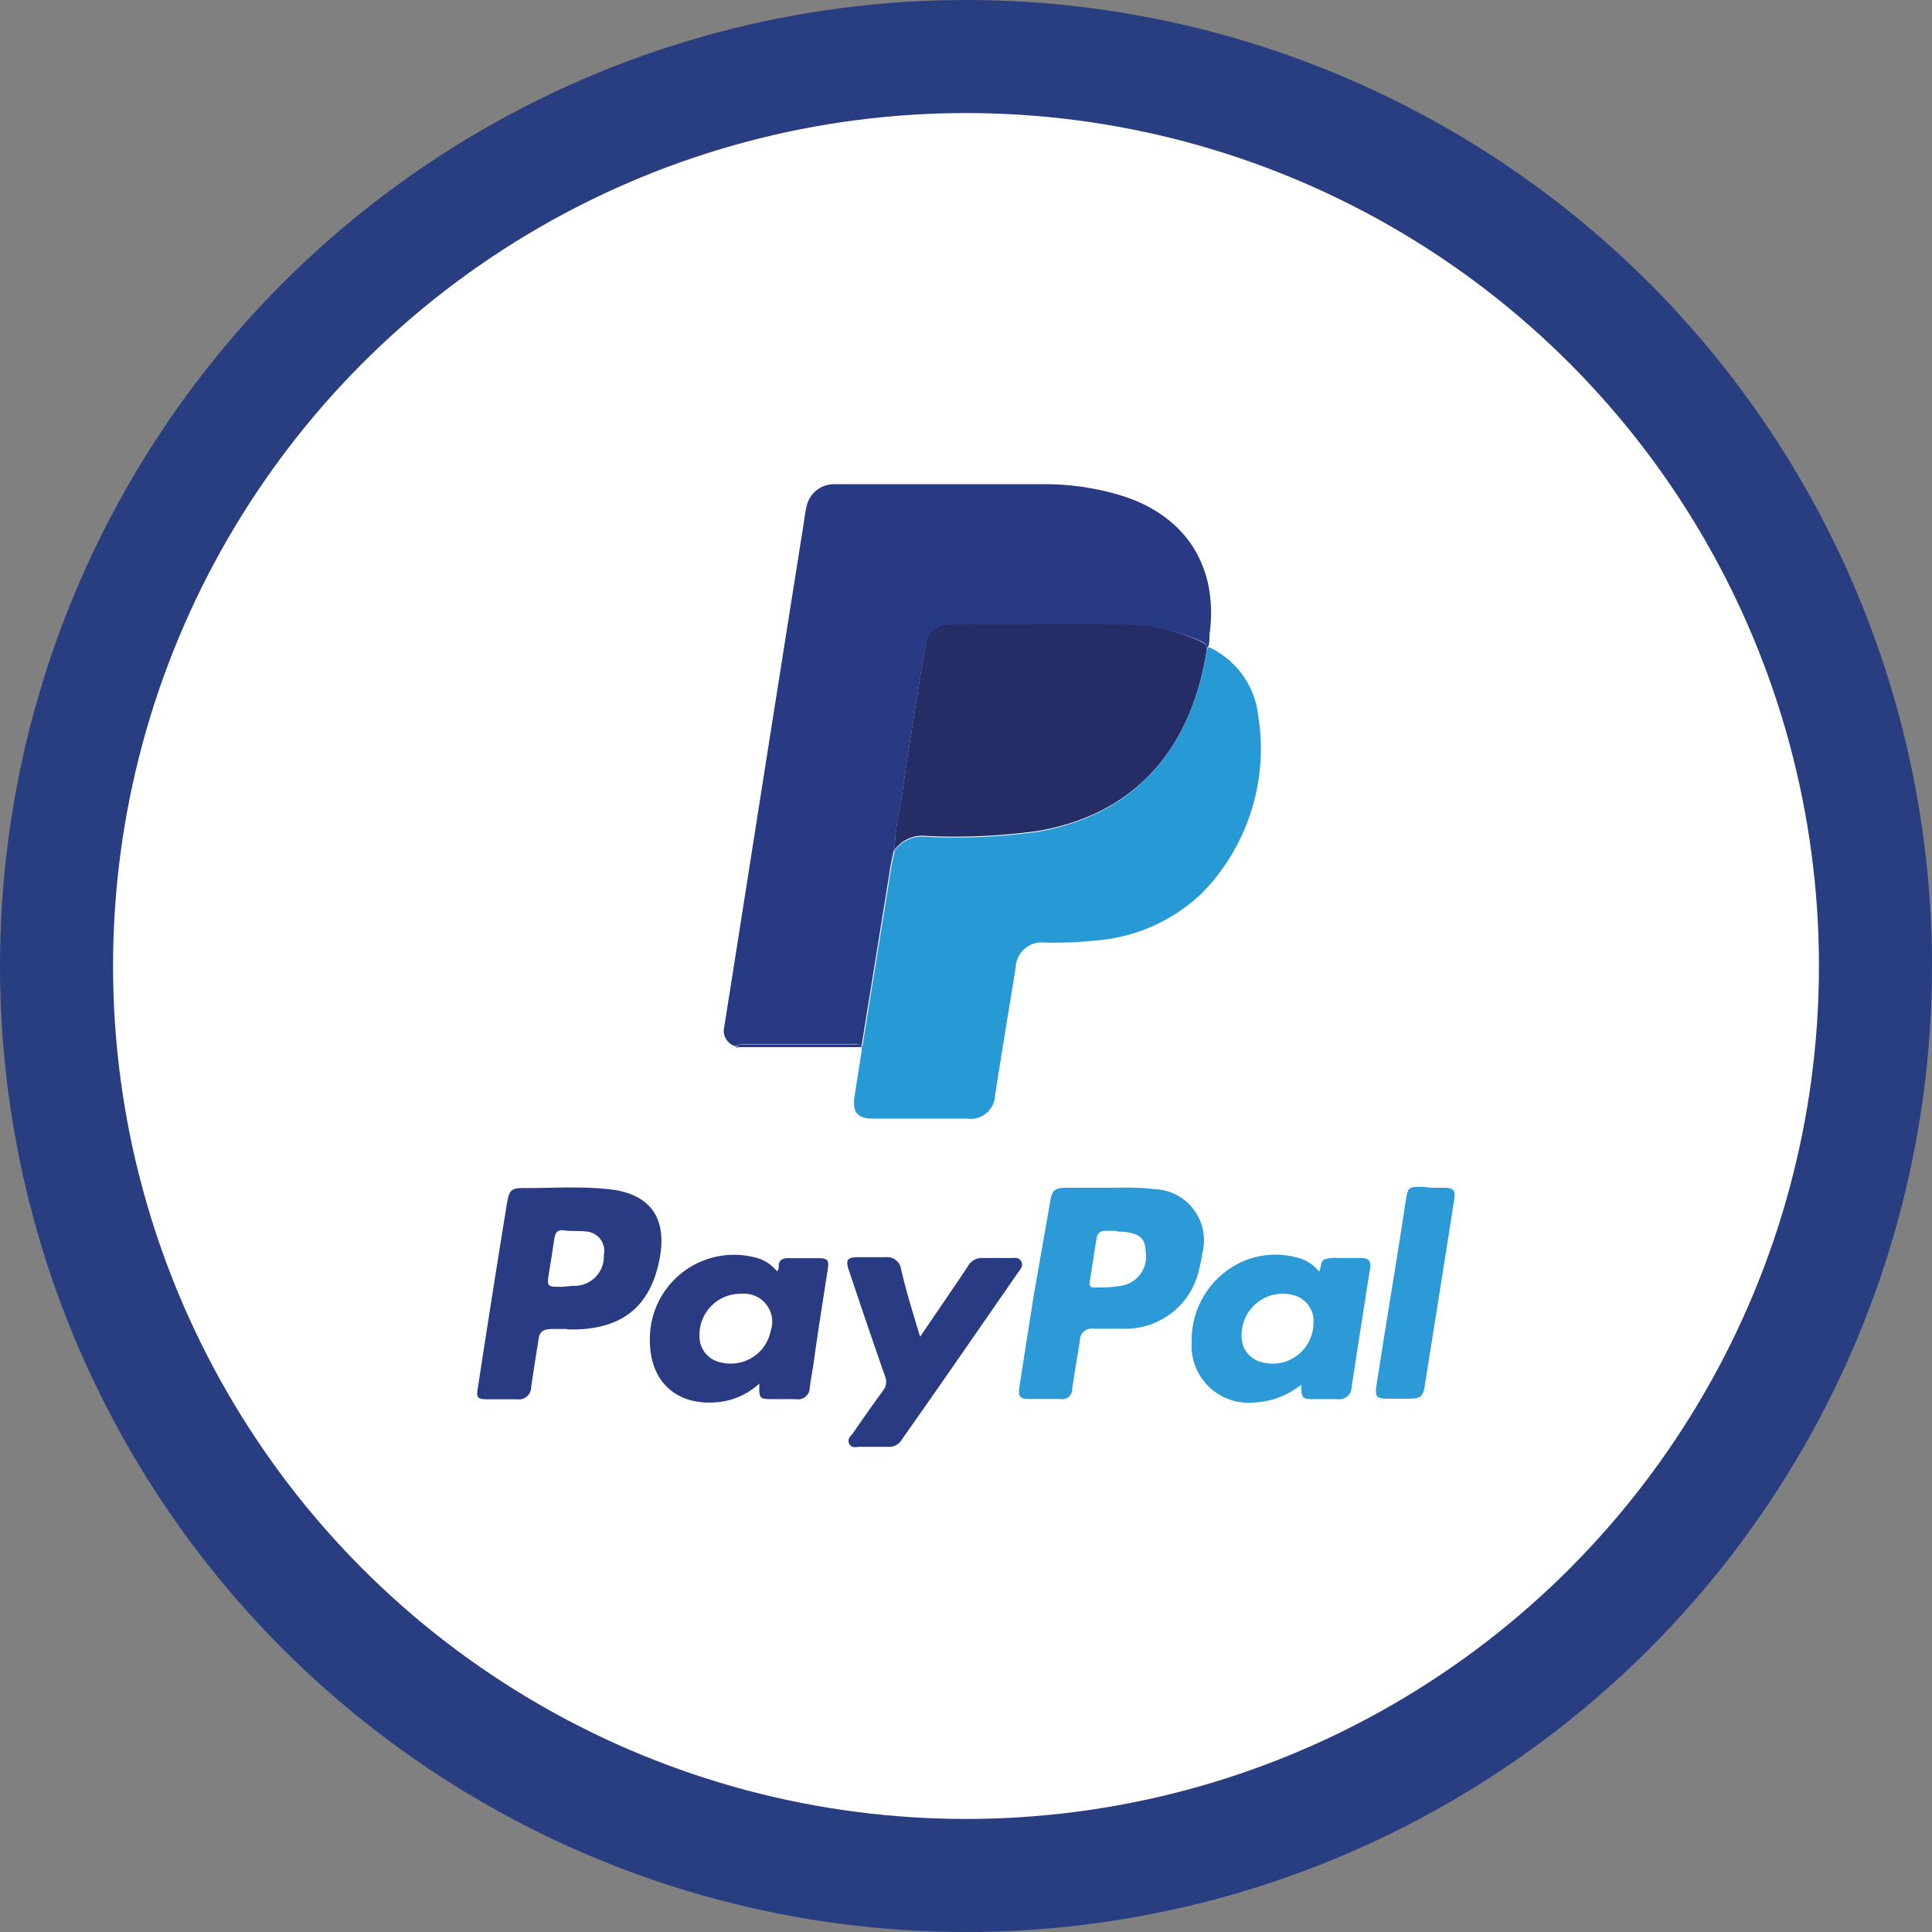 <svg xmlns="http://www.w3.org/2000/svg" id="f8934bad-dfe2-45a2-9e8e-f9b9ddecb13e" data-name="Layer 1" viewBox="0 0 137.74 137.74"><rect x="0" y="0" width="137.74" height="137.74" fill="#808080" stroke="none"/><defs><style>.bf4eb0a2-14cd-414d-b563-36ad3ab67e63{fill:#293d81;}.b9648269-d816-4102-a28b-b961f6cd9070{fill:#fff;}.ad8f11a1-1614-4f00-93d7-525d9a5a98ca{fill:#283a83;}.a1649202-4337-402c-a9dc-f89c039d55e7{fill:#2799d5;}.ac21209e-d162-4e7f-84ad-1a6aa8d045d0{fill:#293b83;}.a1a1f59a-49e6-481a-84be-d9cd75b4cc35{fill:#2b9ad6;}.ef2ed8ee-6b18-416f-943d-566844810442{fill:#2a3b83;}.a274394b-88c6-4640-9c7a-ace7b2dcf666{fill:#2c9ad6;}.bb6f25c0-0047-4593-9bb3-57784a6a7afc{fill:#293278;}.aaa82cd3-527c-4900-b88a-8f55d76961f0{fill:#656498;}.b259c248-58ec-42f1-a6ff-a2392699fd18{fill:#242d65;}.bdbc53b9-e052-4ad0-9c04-110bf8c930e1{fill:#fefefe;}</style></defs><circle class="bf4eb0a2-14cd-414d-b563-36ad3ab67e63" cx="68.87" cy="68.87" r="68.87"></circle><circle class="b9648269-d816-4102-a28b-b961f6cd9070" cx="68.87" cy="68.87" r="60.81"></circle><path class="ad8f11a1-1614-4f00-93d7-525d9a5a98ca" d="M58.56,80.72a1.15,1.15,0,0,1-.79-1.41q1.17-7.4,2.33-14.8,1.65-10.5,3.32-21c.07-.45.12-.91.23-1.35a2,2,0,0,1,1.9-1.51c5.08,0,10.16,0,15.24,0a18.78,18.78,0,0,1,5.15.77c4.7,1.4,7.09,5.09,6.42,9.95,0,.26,0,.53-.06.8l-.12.18c0-.27-.15-.37-.38-.48a12.86,12.86,0,0,0-5.23-1.14c-4.26-.09-8.54,0-12.81,0A1.67,1.67,0,0,0,72.15,52c-.24,1.28-.44,2.56-.64,3.84-.4,2.56-.83,5.12-1.17,7.69a17.66,17.66,0,0,0-.44,3.24h0l-.06,0,0,.08a13.33,13.33,0,0,0-.28,1.4q-1,6.21-2,12.42h-.1a.48.48,0,0,0-.41-.11H59C58.86,80.6,58.69,80.56,58.56,80.72Z" transform="translate(-6.13 -6.13)"></path><path class="a1649202-4337-402c-a9dc-f89c039d55e7" d="M67.62,80.71q1-6.21,2-12.42a12.66,12.66,0,0,1,.28-1.39.15.15,0,0,0,0-.11h0a2.45,2.45,0,0,1,2.3-1,43.15,43.15,0,0,0,7.87-.35c7-1.21,11-5.92,12.11-13l.12-.18a6.13,6.13,0,0,1,3.54,4.94,14.73,14.73,0,0,1-4,12.59,12.34,12.34,0,0,1-7.69,3.4,27.94,27.94,0,0,1-3.54.14,1.86,1.86,0,0,0-2.07,1.78c-.48,3-1,6.09-1.47,9.13a1.74,1.74,0,0,1-2,1.64H68.37c-1.1,0-1.49-.47-1.32-1.57s.34-2.13.5-3.19a.67.67,0,0,0,0-.24v0C67.56,80.81,67.61,80.79,67.62,80.71Z" transform="translate(-6.13 -6.13)"></path><path class="ac21209e-d162-4e7f-84ad-1a6aa8d045d0" d="M46.57,100.88h-1c-.75,0-1,.17-1.07.9-.17,1.08-.35,2.17-.5,3.25a.87.87,0,0,1-1,.86c-.72,0-1.45,0-2.17,0s-.73-.19-.64-.76q1-6.54,2.06-13.07c.18-1.12.29-1.25,1.42-1.23,2,0,3.9-.13,5.84.08,3,.31,4.21,2.07,3.64,5-.64,3.28-2.55,4.89-5.9,5h-.69Zm-.43-3L47,97.8a2.09,2.09,0,0,0,2.18-2.2,1.38,1.38,0,0,0-1.26-1.67c-.51-.07-1,0-1.54-.08s-.67.19-.74.63c-.11.8-.24,1.59-.37,2.39C45.12,97.87,45.12,97.87,46.14,97.87Z" transform="translate(-6.13 -6.13)"></path><path class="a1a1f59a-49e6-481a-84be-d9cd75b4cc35" d="M85,90.81c1,0,2.21-.06,3.41.1a3.65,3.65,0,0,1,3.44,4.57,10.19,10.19,0,0,1-.22,1.1,5.37,5.37,0,0,1-5.4,4.28c-.7,0-1.41,0-2.11,0a.84.84,0,0,0-1,.82c-.17,1.16-.39,2.32-.55,3.49a.69.69,0,0,1-.82.7c-.73,0-1.46,0-2.18,0s-.88-.14-.76-.89c.33-2.13.67-4.25,1-6.38L81,91.81c.12-.81.33-1,1.13-1Zm.66,3.07c-.3,0-.52,0-.75,0a.56.56,0,0,0-.6.51c-.16,1-.32,2.08-.49,3.12,0,.29,0,.43.35.41.58,0,1.16,0,1.73-.1a2.11,2.11,0,0,0,1.9-2.51c0-1-.6-1.35-2-1.38Z" transform="translate(-6.13 -6.13)"></path><path class="ef2ed8ee-6b18-416f-943d-566844810442" d="M60.27,104.77a5.13,5.13,0,0,1-2.9,1.32c-3,.32-4.95-1.46-4.91-4.5a6,6,0,0,1,7.38-5.84,2.86,2.86,0,0,1,1.67,1c.16-.07.13-.24.14-.37,0-.42.28-.55.68-.55.7,0,1.41,0,2.11,0s.81.13.7.82c-.34,2.21-.7,4.42-1,6.63-.09.59-.2,1.18-.28,1.78a.83.83,0,0,1-1,.82H61.36C60.24,105.88,60.24,105.88,60.27,104.77ZM59,98.37a2.92,2.92,0,0,0-3,3,1.88,1.88,0,0,0,1.56,1.9A2.9,2.9,0,0,0,61.08,101,2,2,0,0,0,59,98.37Z" transform="translate(-6.13 -6.13)"></path><path class="a1a1f59a-49e6-481a-84be-d9cd75b4cc35" d="M98.89,104.86a5.82,5.82,0,0,1-3.37,1.26,4.06,4.06,0,0,1-4.43-4.33,6.13,6.13,0,0,1,3.67-5.74,5.85,5.85,0,0,1,4.12-.18,2.65,2.65,0,0,1,1.28.91c.2-.3.07-.72.42-.87a2.55,2.55,0,0,1,1-.09h1.61c.5,0,.71.21.62.74q-.67,4.23-1.32,8.46a.87.87,0,0,1-1,.86c-.5,0-1,0-1.49,0-1.06,0-1.06,0-1.11-1l.06,0h0A.08.08,0,0,0,98.89,104.86Zm.88-4.32a1.92,1.92,0,0,0-1.48-2.09,2.94,2.94,0,0,0-3.61,3.3A1.83,1.83,0,0,0,96,103.22,2.91,2.91,0,0,0,99.77,100.54Z" transform="translate(-6.13 -6.13)"></path><path class="ac21209e-d162-4e7f-84ad-1a6aa8d045d0" d="M71.73,101.43c1.18-1.74,2.3-3.36,3.39-5a1.14,1.14,0,0,1,1.12-.61c.64,0,1.28,0,1.92,0,.28,0,.61-.09.78.24s-.06.55-.22.78l-4.78,6.9q-1.75,2.52-3.5,5a1.05,1.05,0,0,1-1,.54c-.68,0-1.37,0-2,0-.27,0-.61.13-.77-.23s.13-.54.29-.77c.69-1,1.39-2,2.12-3a1,1,0,0,0,.16-1c-.88-2.5-1.72-5-2.57-7.52-.28-.8-.16-1,.67-1,.65,0,1.29,0,1.93,0a1,1,0,0,1,1.1.84C70.74,98.22,71.22,99.75,71.73,101.43Z" transform="translate(-6.13 -6.13)"></path><path class="a274394b-88c6-4640-9c7a-ace7b2dcf666" d="M108.13,90.81h1c.62,0,.78.19.68.81-.25,1.61-.5,3.22-.76,4.84-.44,2.79-.89,5.59-1.33,8.39-.13.86-.29,1-1.16,1h-1.49c-.81,0-.93-.14-.8-1,.21-1.31.41-2.62.62-3.93.48-3,1-6.08,1.45-9.12.17-1.05.17-1.06,1.24-1.06Z" transform="translate(-6.13 -6.13)"></path><path class="bb6f25c0-0047-4593-9bb3-57784a6a7afc" d="M58.56,80.72c.13-.16.3-.12.46-.13h8.09a.48.48,0,0,1,.41.11.24.24,0,0,0,0,.08v0l-8.69,0a.23.23,0,0,0-.27-.07Z" transform="translate(-6.13 -6.13)"></path><path class="aaa82cd3-527c-4900-b88a-8f55d76961f0" d="M58.55,80.73a.23.23,0,0,1,.27.07A.21.21,0,0,1,58.55,80.73Z" transform="translate(-6.13 -6.13)"></path><path class="b259c248-58ec-42f1-a6ff-a2392699fd18" d="M92.18,52.38c-1.09,7.11-5.09,11.82-12.11,13a43.15,43.15,0,0,1-7.87.35,2.45,2.45,0,0,0-2.3,1,17.66,17.66,0,0,1,.44-3.24c.34-2.57.77-5.13,1.17-7.69.2-1.28.4-2.56.64-3.84a1.67,1.67,0,0,1,1.61-1.3c4.27,0,8.55-.06,12.81,0A12.86,12.86,0,0,1,91.8,51.9C92,52,92.2,52.11,92.18,52.38Z" transform="translate(-6.13 -6.13)"></path><path class="b259c248-58ec-42f1-a6ff-a2392699fd18" d="M69.91,66.79a.15.15,0,0,1,0,.11l0-.09Z" transform="translate(-6.13 -6.13)"></path><path class="aaa82cd3-527c-4900-b88a-8f55d76961f0" d="M67.5,80.78a.24.24,0,0,1,0-.08h.1C67.61,80.79,67.56,80.81,67.5,80.78Z" transform="translate(-6.13 -6.13)"></path><path class="bdbc53b9-e052-4ad0-9c04-110bf8c930e1" d="M98.89,104.86a.08.08,0,0,1,0,0h0l-.06,0Z" transform="translate(-6.13 -6.13)"></path></svg>
